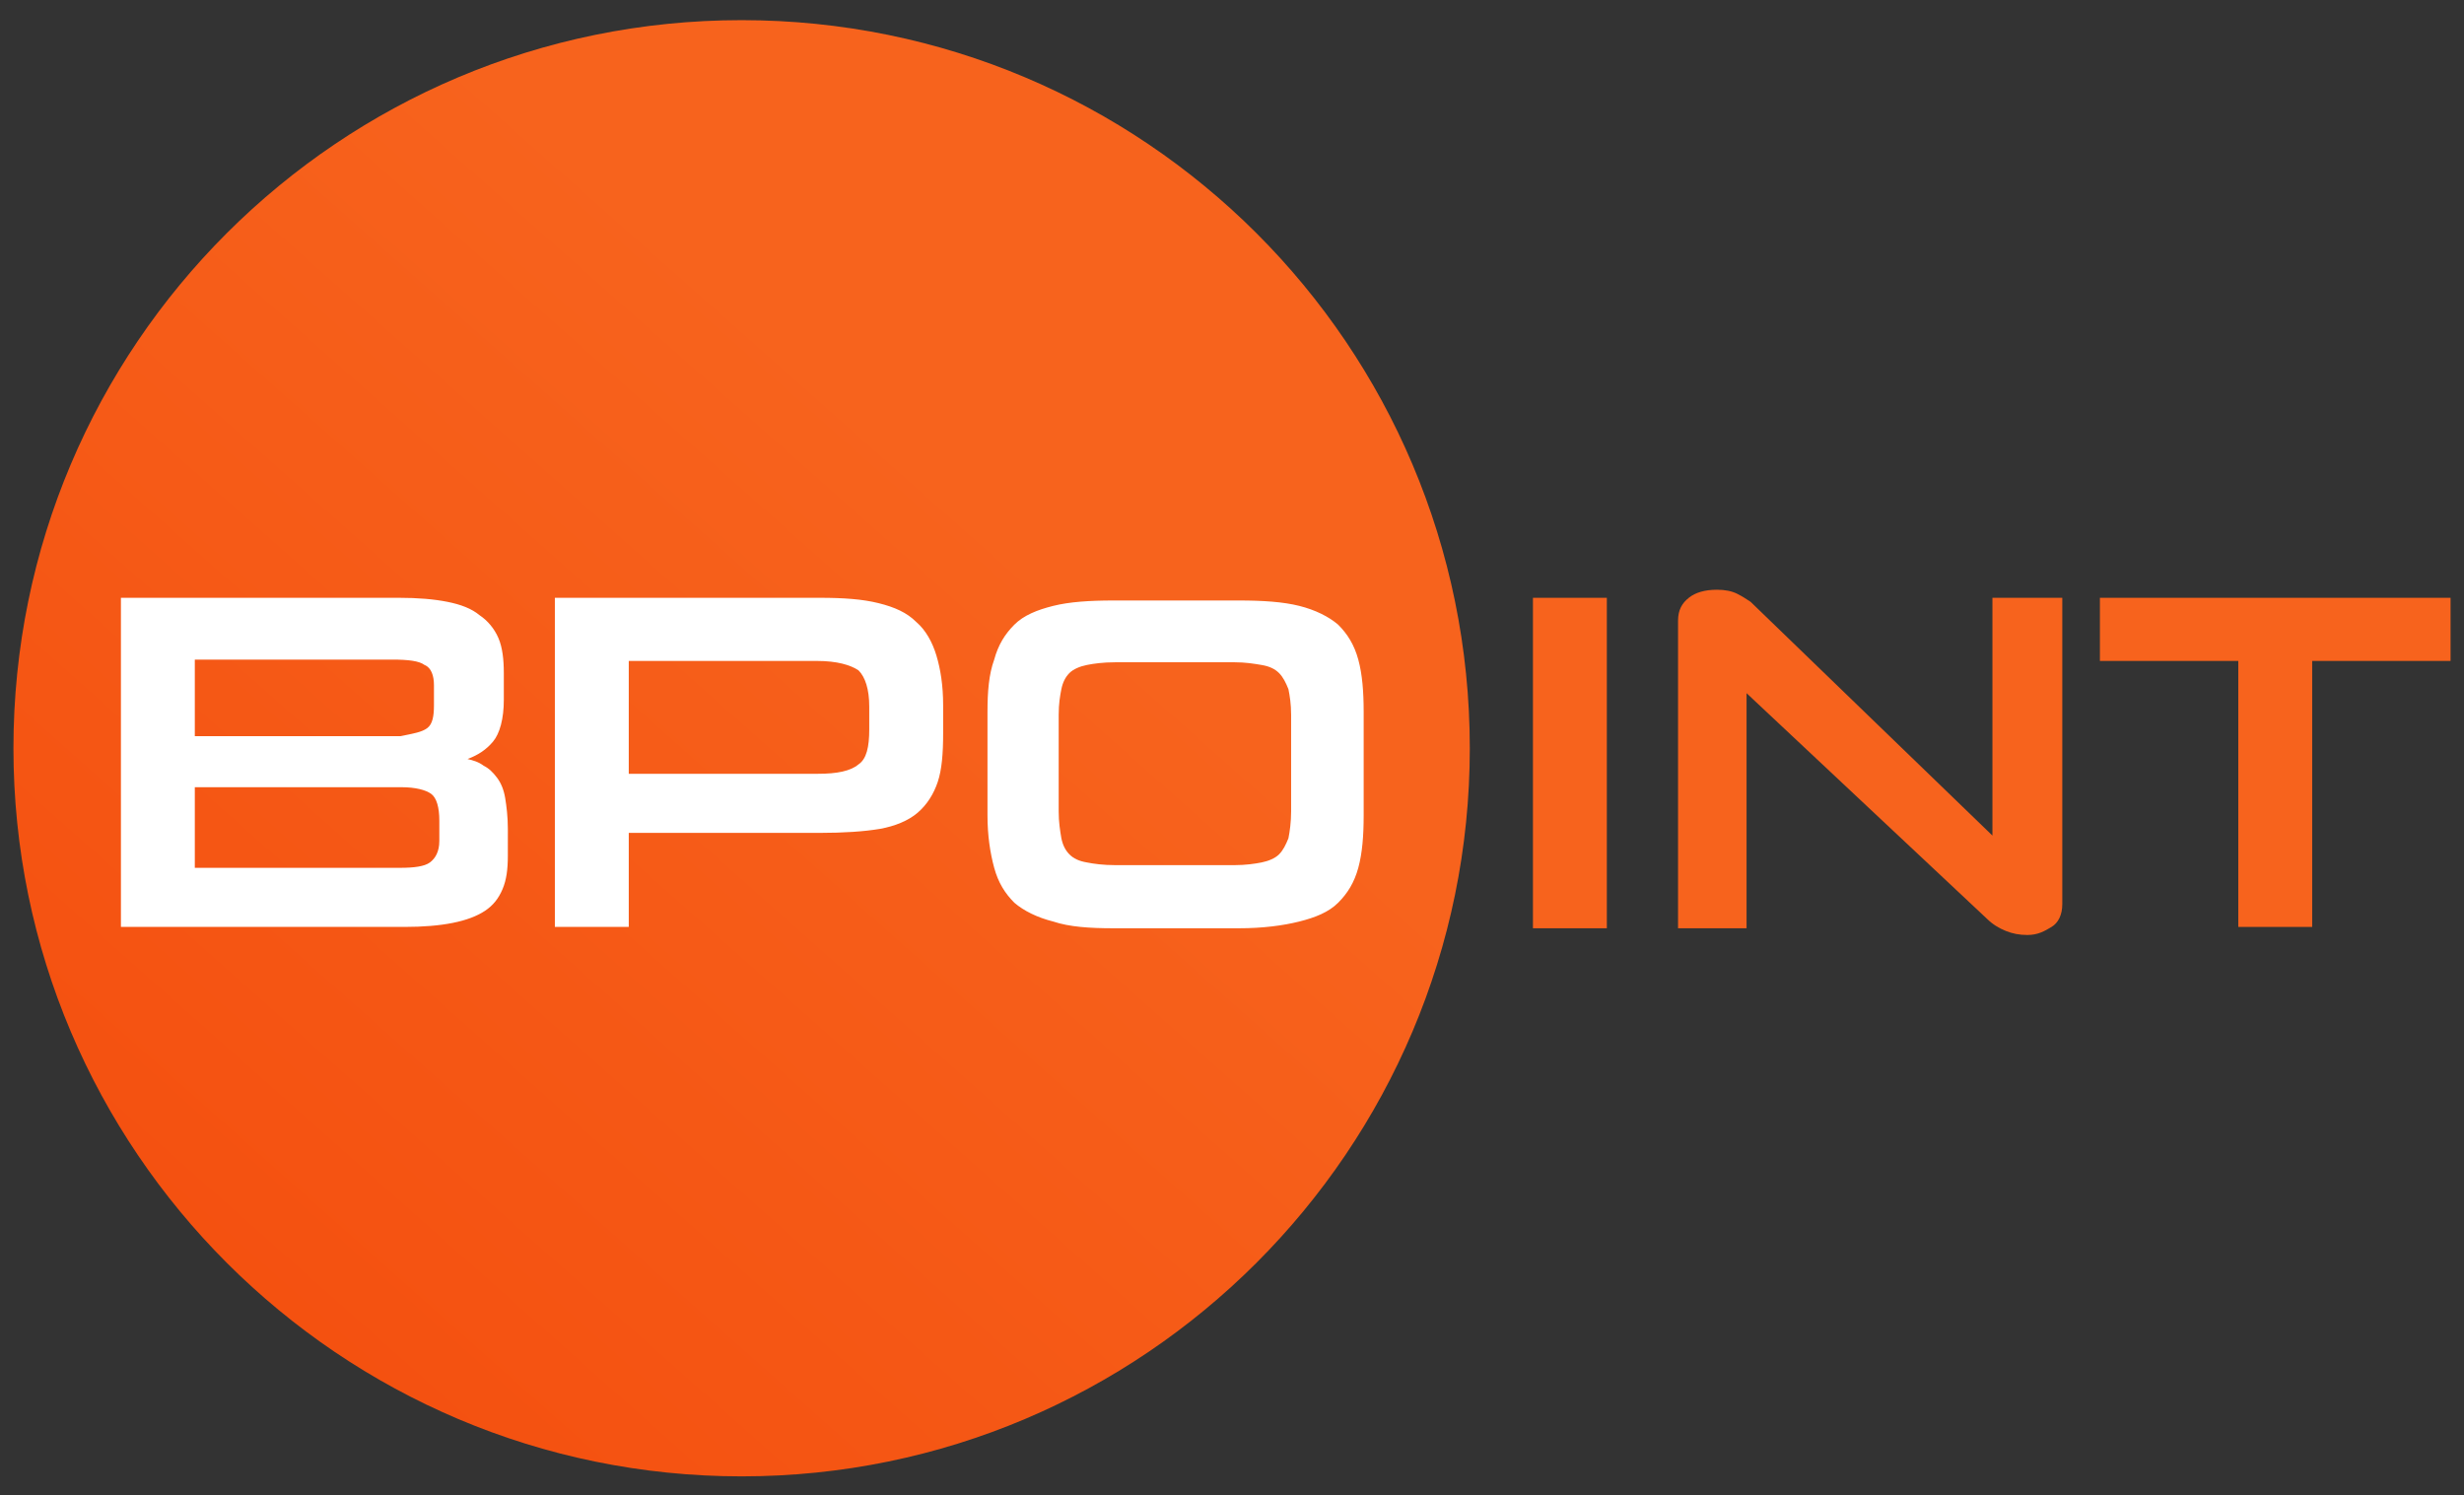 <?xml version="1.0" encoding="utf-8"?>
<!-- Generator: Adobe Illustrator 22.1.0, SVG Export Plug-In . SVG Version: 6.00 Build 0)  -->
<svg version="1.1" id="Layer_1" xmlns="http://www.w3.org/2000/svg" xmlns:xlink="http://www.w3.org/1999/xlink" x="0px" y="0px"
	 viewBox="0 0 183.4 111.3" style="enable-background:new 0 0 183.4 111.3;" xml:space="preserve">
<rect x="0" y="0" width="183.4" height="111.3" fill="#333333" stroke="none"/>
<style type="text/css">
	.st0{fill:#FFFFFF;}
	.st1{fill:url(#SVGID_1_);}
	.st2{fill:url(#SVGID_2_);}
	.st3{fill:url(#SVGID_3_);}
	.st4{fill:url(#SVGID_4_);}
	.st5{fill:url(#SVGID_5_);}
	.st6{fill:#F7631D;}
</style>
<rect x="6.1" y="41.4" class="st0" width="97.6" height="28.6"/>
<g>
	<linearGradient id="SVGID_1_" gradientUnits="userSpaceOnUse" x1="-0.777" y1="88.429" x2="56.973" y2="23.429">
		<stop  offset="0" style="stop-color:#F44F0F"/>
		<stop  offset="1" style="stop-color:#F7631D"/>
	</linearGradient>
	<path class="st1" d="M29.9,58.6H14.5v6h15.3c1,0,1.8-0.1,2.2-0.4c0.4-0.3,0.7-0.8,0.7-1.6v-1.5c0-1-0.2-1.7-0.6-2
		C31.7,58.8,30.9,58.6,29.9,58.6z"/>
	<linearGradient id="SVGID_2_" gradientUnits="userSpaceOnUse" x1="-5.723" y1="84.035" x2="52.027" y2="19.035">
		<stop  offset="0" style="stop-color:#F44F0F"/>
		<stop  offset="1" style="stop-color:#F7631D"/>
	</linearGradient>
	<path class="st2" d="M31.8,54.2c0.4-0.3,0.5-0.9,0.5-1.7v-1.5c0-0.7-0.2-1.3-0.7-1.5c-0.4-0.3-1.2-0.4-2.4-0.4H14.5v5.7h15.3
		C30.8,54.6,31.4,54.5,31.8,54.2z"/>
	<linearGradient id="SVGID_3_" gradientUnits="userSpaceOnUse" x1="13.043" y1="100.707" x2="70.793" y2="35.708">
		<stop  offset="0" style="stop-color:#F44F0F"/>
		<stop  offset="1" style="stop-color:#F7631D"/>
	</linearGradient>
	<path class="st3" d="M60.8,49.2h-14v8.4h14.1c1.4,0,2.4-0.2,3-0.7c0.6-0.4,0.8-1.3,0.8-2.6v-1.7c0-1.3-0.3-2.2-0.8-2.7
		C63.3,49.5,62.3,49.2,60.8,49.2z"/>
	<linearGradient id="SVGID_4_" gradientUnits="userSpaceOnUse" x1="14.233" y1="101.765" x2="71.983" y2="36.765">
		<stop  offset="0" style="stop-color:#F44F0F"/>
		<stop  offset="1" style="stop-color:#F7631D"/>
	</linearGradient>
	<path class="st4" d="M55.2,1.5C25.3,1.5,1,25.7,1,55.7c0,29.9,24.3,54.2,54.2,54.2s54.2-24.3,54.2-54.2
		C109.4,25.7,85.1,1.5,55.2,1.5z M37.8,63.7c0,1-0.1,1.8-0.4,2.5c-0.3,0.7-0.7,1.2-1.3,1.6s-1.4,0.7-2.4,0.9c-1,0.2-2.2,0.3-3.6,0.3
		H9V44.5h20.7c1.4,0,2.6,0.1,3.6,0.3c1,0.2,1.8,0.5,2.4,1c0.6,0.4,1.1,1,1.4,1.7c0.3,0.7,0.4,1.6,0.4,2.6v2c0,1.4-0.3,2.5-0.8,3.1
		s-1.1,1-1.9,1.3c0.4,0.1,0.8,0.2,1.2,0.5c0.4,0.2,0.7,0.5,1,0.9c0.3,0.4,0.5,0.9,0.6,1.5c0.1,0.6,0.2,1.4,0.2,2.3V63.7z M70.2,54.6
		c0,1.5-0.1,2.7-0.4,3.6s-0.8,1.7-1.5,2.3s-1.7,1-2.8,1.2C64.3,61.9,62.8,62,61,62H46.8v7h-5.5V44.5H61c1.8,0,3.2,0.1,4.4,0.4
		c1.2,0.3,2.1,0.7,2.8,1.4c0.7,0.6,1.2,1.5,1.5,2.5c0.3,1,0.5,2.2,0.5,3.7V54.6z M101.1,64.6c-0.3,1.1-0.8,1.9-1.5,2.6
		c-0.7,0.7-1.7,1.1-2.9,1.4c-1.2,0.3-2.7,0.5-4.5,0.5h-9.3c-1.8,0-3.3-0.1-4.5-0.5c-1.2-0.3-2.2-0.8-2.9-1.4
		c-0.7-0.7-1.2-1.5-1.5-2.6c-0.3-1.1-0.5-2.4-0.5-3.9v-7.7c0-1.5,0.1-2.8,0.5-3.9c0.3-1.1,0.8-1.9,1.5-2.6c0.7-0.7,1.7-1.1,2.9-1.4
		c1.2-0.3,2.7-0.4,4.5-0.4h9.3c1.8,0,3.3,0.1,4.5,0.4c1.2,0.3,2.2,0.8,2.9,1.4c0.7,0.7,1.2,1.5,1.5,2.6c0.3,1.1,0.4,2.4,0.4,3.9v7.7
		C101.5,62.2,101.4,63.5,101.1,64.6z"/>
	<linearGradient id="SVGID_5_" gradientUnits="userSpaceOnUse" x1="32.82" y1="118.279" x2="90.57" y2="53.279">
		<stop  offset="0" style="stop-color:#F44F0F"/>
		<stop  offset="1" style="stop-color:#F7631D"/>
	</linearGradient>
	<path class="st5" d="M95.2,50.1c-0.3-0.3-0.7-0.5-1.3-0.6s-1.2-0.2-2-0.2H83c-0.9,0-1.6,0.1-2.1,0.2s-1,0.3-1.3,0.6
		c-0.3,0.3-0.5,0.7-0.6,1.2s-0.2,1.1-0.2,1.9v7.2c0,0.8,0.1,1.4,0.2,2c0.1,0.5,0.3,0.9,0.6,1.2c0.3,0.3,0.7,0.5,1.3,0.6
		c0.5,0.1,1.2,0.2,2.1,0.2h8.9c0.8,0,1.5-0.1,2-0.2c0.5-0.1,1-0.3,1.3-0.6c0.3-0.3,0.5-0.7,0.7-1.2c0.1-0.5,0.2-1.2,0.2-2v-7.2
		c0-0.8-0.1-1.4-0.2-1.9C95.7,50.8,95.5,50.4,95.2,50.1z"/>
</g>
<path class="st6" d="M114.1,69.1V44.5h5.5v24.6H114.1z"/>
<path class="st6" d="M150.9,69.6c-0.6,0-1.1-0.1-1.6-0.3c-0.5-0.2-1-0.5-1.4-0.9L130,51.6v17.5h-5.1V46.2c0-0.8,0.3-1.3,0.8-1.7
	c0.5-0.4,1.2-0.6,2.1-0.6c0.6,0,1.1,0.1,1.5,0.3s0.7,0.4,1,0.6l18,17.4V44.5h5.2v22.8c0,0.8-0.3,1.4-0.8,1.7S151.7,69.6,150.9,69.6z
	"/>
<path class="st6" d="M166.6,69.1V49.2h-10.3v-4.7h26.1v4.7h-10.3v19.8H166.6z"/>
</svg>
